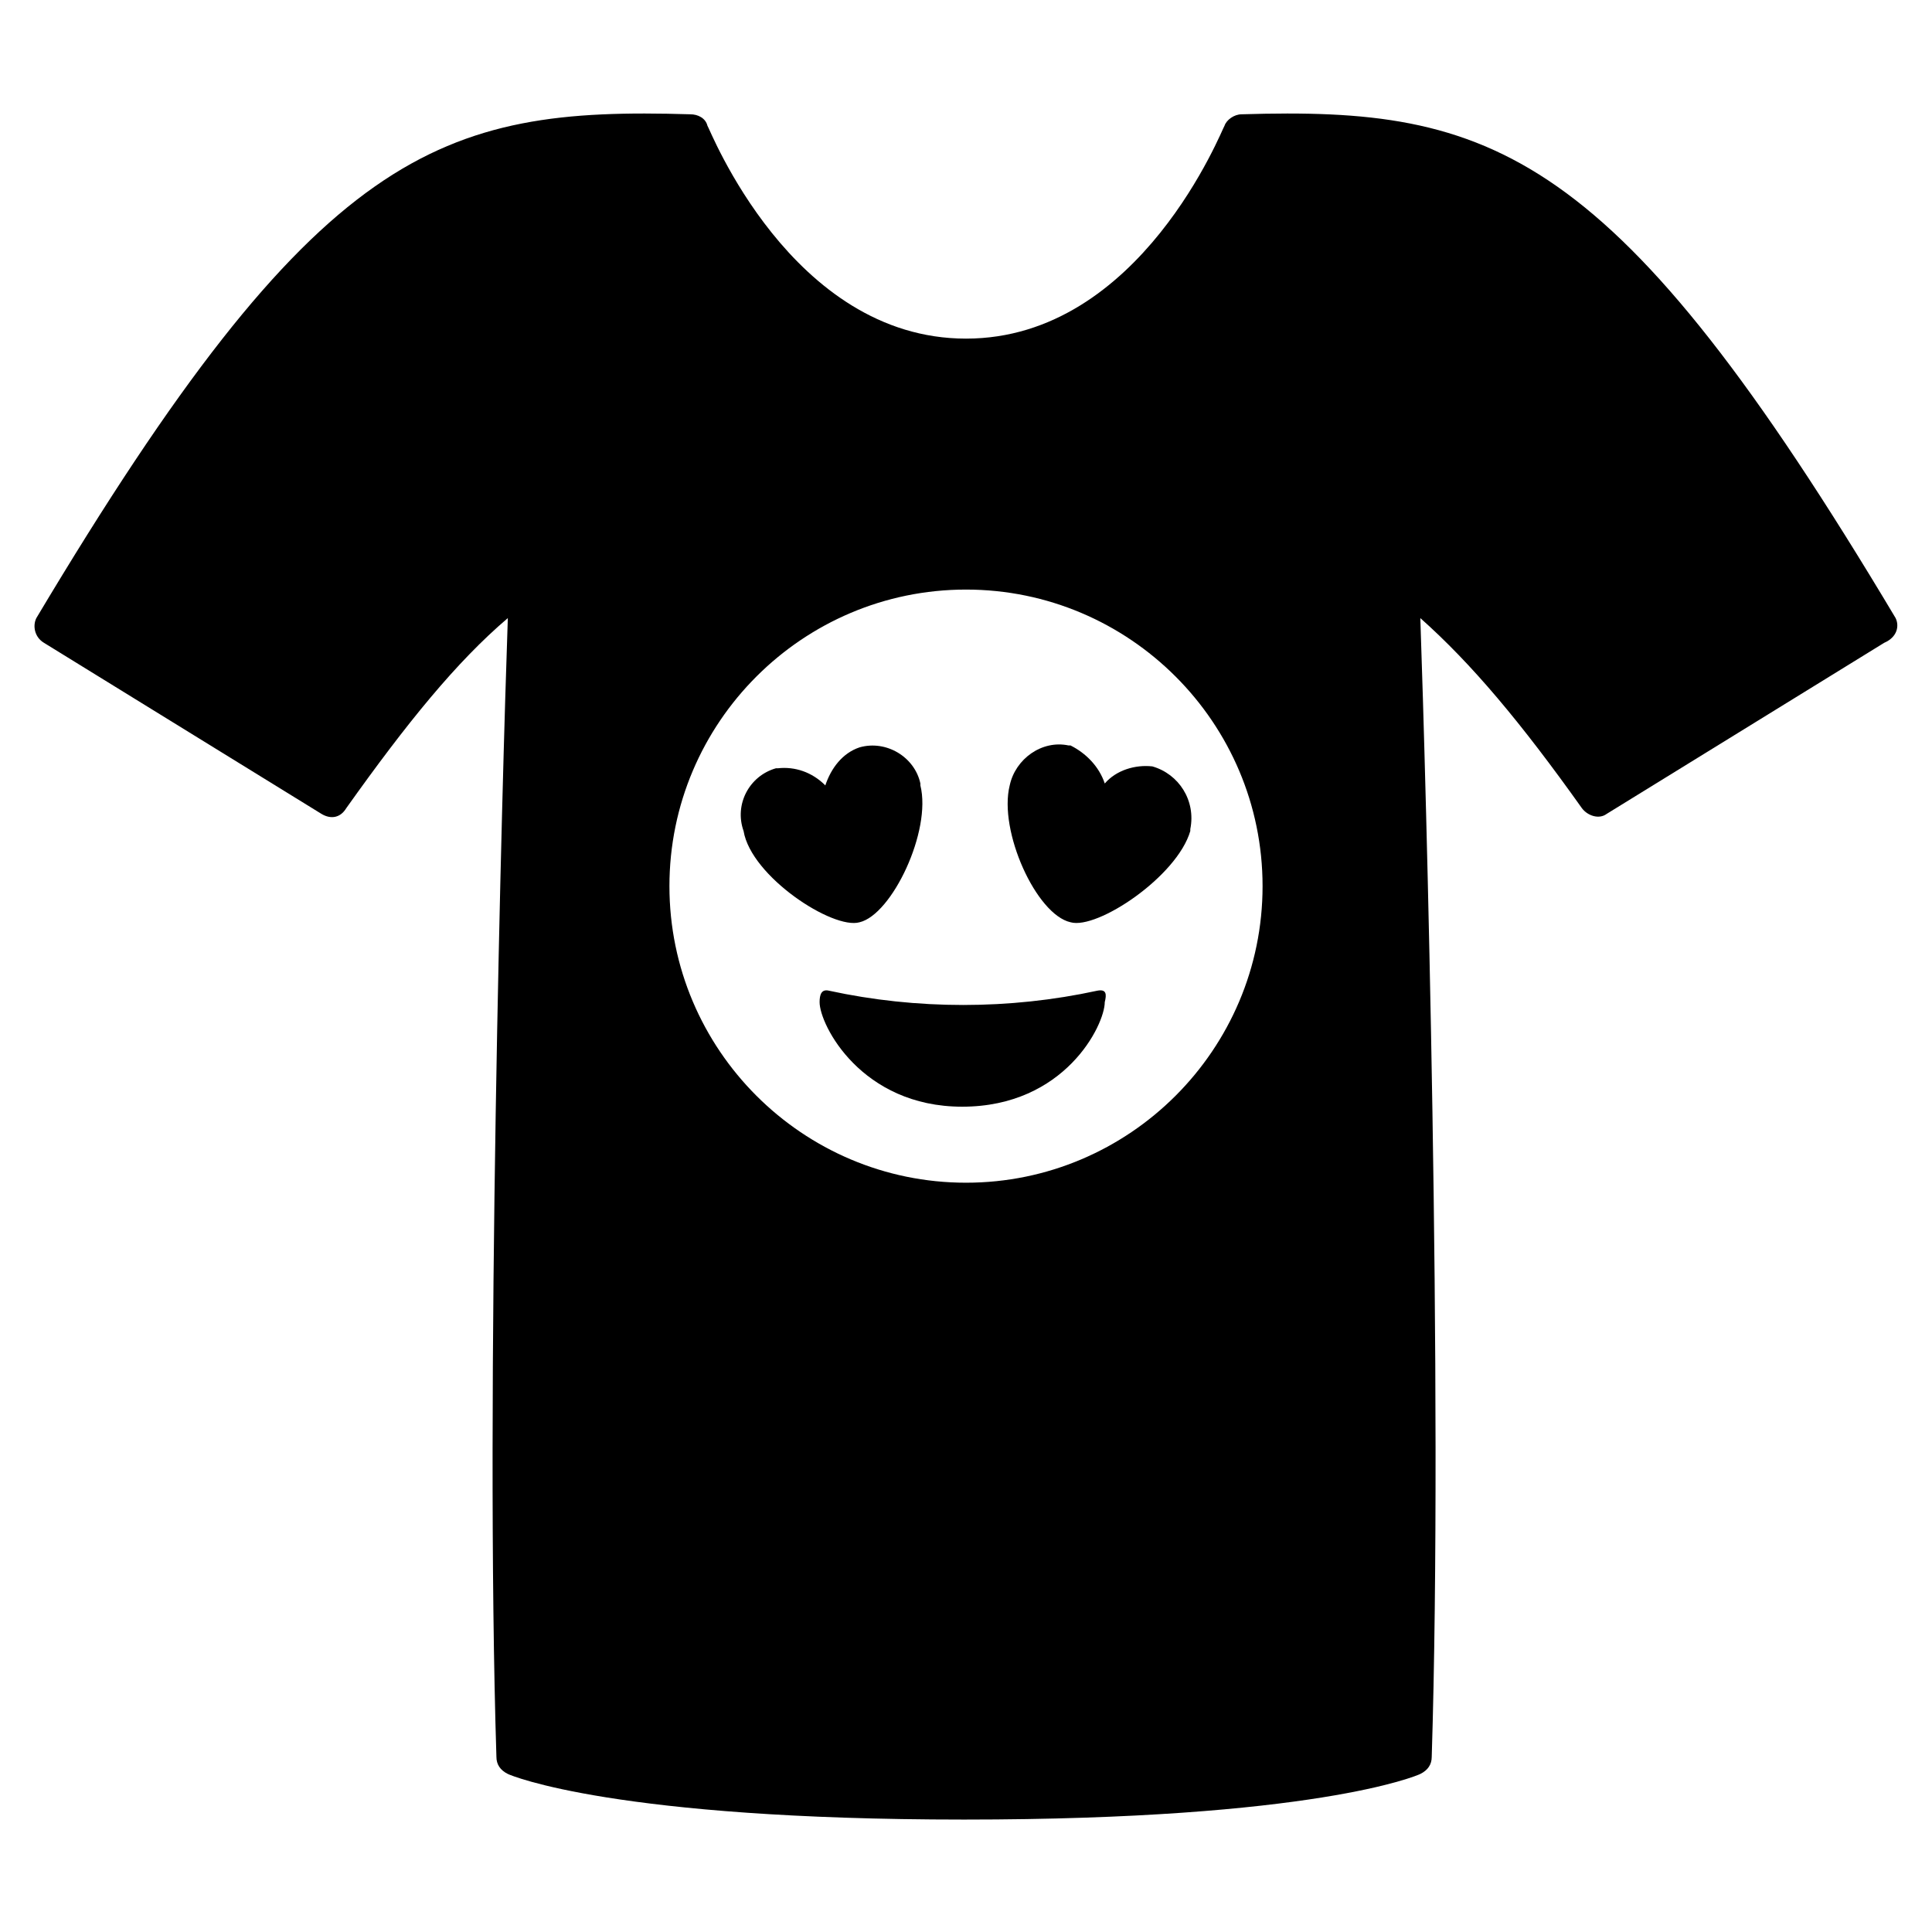 <?xml version="1.0" encoding="UTF-8"?>
<!-- Uploaded to: SVG Repo, www.svgrepo.com, Generator: SVG Repo Mixer Tools -->
<svg fill="#000000" width="800px" height="800px" version="1.1" viewBox="144 144 512 512" xmlns="http://www.w3.org/2000/svg">
 <g>
  <path d="m371.79 388.41c8.566-2.016 19.145-24.184 16.121-36.273v-0.504c-1.512-7.055-9.07-11.586-16.121-9.574-4.535 1.512-7.559 5.543-9.07 10.078-3.527-3.527-8.062-5.039-12.594-4.535h-0.504c-7.055 2.016-11.082 9.574-8.566 16.625 2.016 12.094 23.68 26.199 30.734 24.184z"/>
  <path d="m434.76 406.55c-23.176 5.039-47.863 5.039-71.039 0-2.016-0.504-2.519 1.008-2.519 3.023 0 6.047 11.082 27.711 37.785 27.711 27.207 0 37.785-21.664 37.785-27.711 0.508-2.016 0.508-3.527-2.012-3.023z"/>
  <path d="m449.37 347.1c-4.535-0.504-9.574 1.008-12.594 4.535-1.512-4.535-5.039-8.062-9.07-10.078h-0.504c-7.055-1.512-14.105 3.527-15.617 10.578-3.023 12.09 7.055 34.258 16.121 36.273 7.055 2.016 28.215-12.09 31.738-24.184v-0.504c1.516-7.551-3.019-14.605-10.074-16.621z"/>
  <path d="m646.36 307.8c-74.566-124.95-106.81-135.52-173.31-133.51-2.016 0-4.031 1.512-4.535 3.023-0.504 0.504-22.168 56.426-68.516 56.426-46.352 0-68.016-55.922-68.52-56.426-0.504-2.016-2.519-3.023-4.535-3.023-66.504-2.016-98.746 8.562-173.31 133.51-1.008 2.016-0.504 5.039 2.016 6.551l73.555 45.344c2.519 1.512 5.039 1.008 6.551-1.512 16.121-22.672 29.223-38.793 42.824-50.383-1.512 43.328-6.047 206.06-3.023 301.78 0 2.016 1.008 3.527 3.023 4.535 1.008 0.504 28.719 12.09 120.91 12.09 92.699 0 119.91-11.586 120.91-12.09 2.016-1.008 3.023-2.519 3.023-4.535 3.023-96.73-1.512-258.45-3.023-301.78 13.602 12.09 26.703 27.711 42.824 50.383 1.512 2.016 4.535 3.023 6.551 1.512l73.555-45.344c3.523-1.512 4.027-4.535 3.023-6.551zm-246.36 149.63c-43.328 0-78.594-35.266-78.594-78.594s35.266-78.594 78.594-78.594 78.594 35.266 78.594 78.594-35.27 78.594-78.594 78.594z"/>
 </g>
</svg>